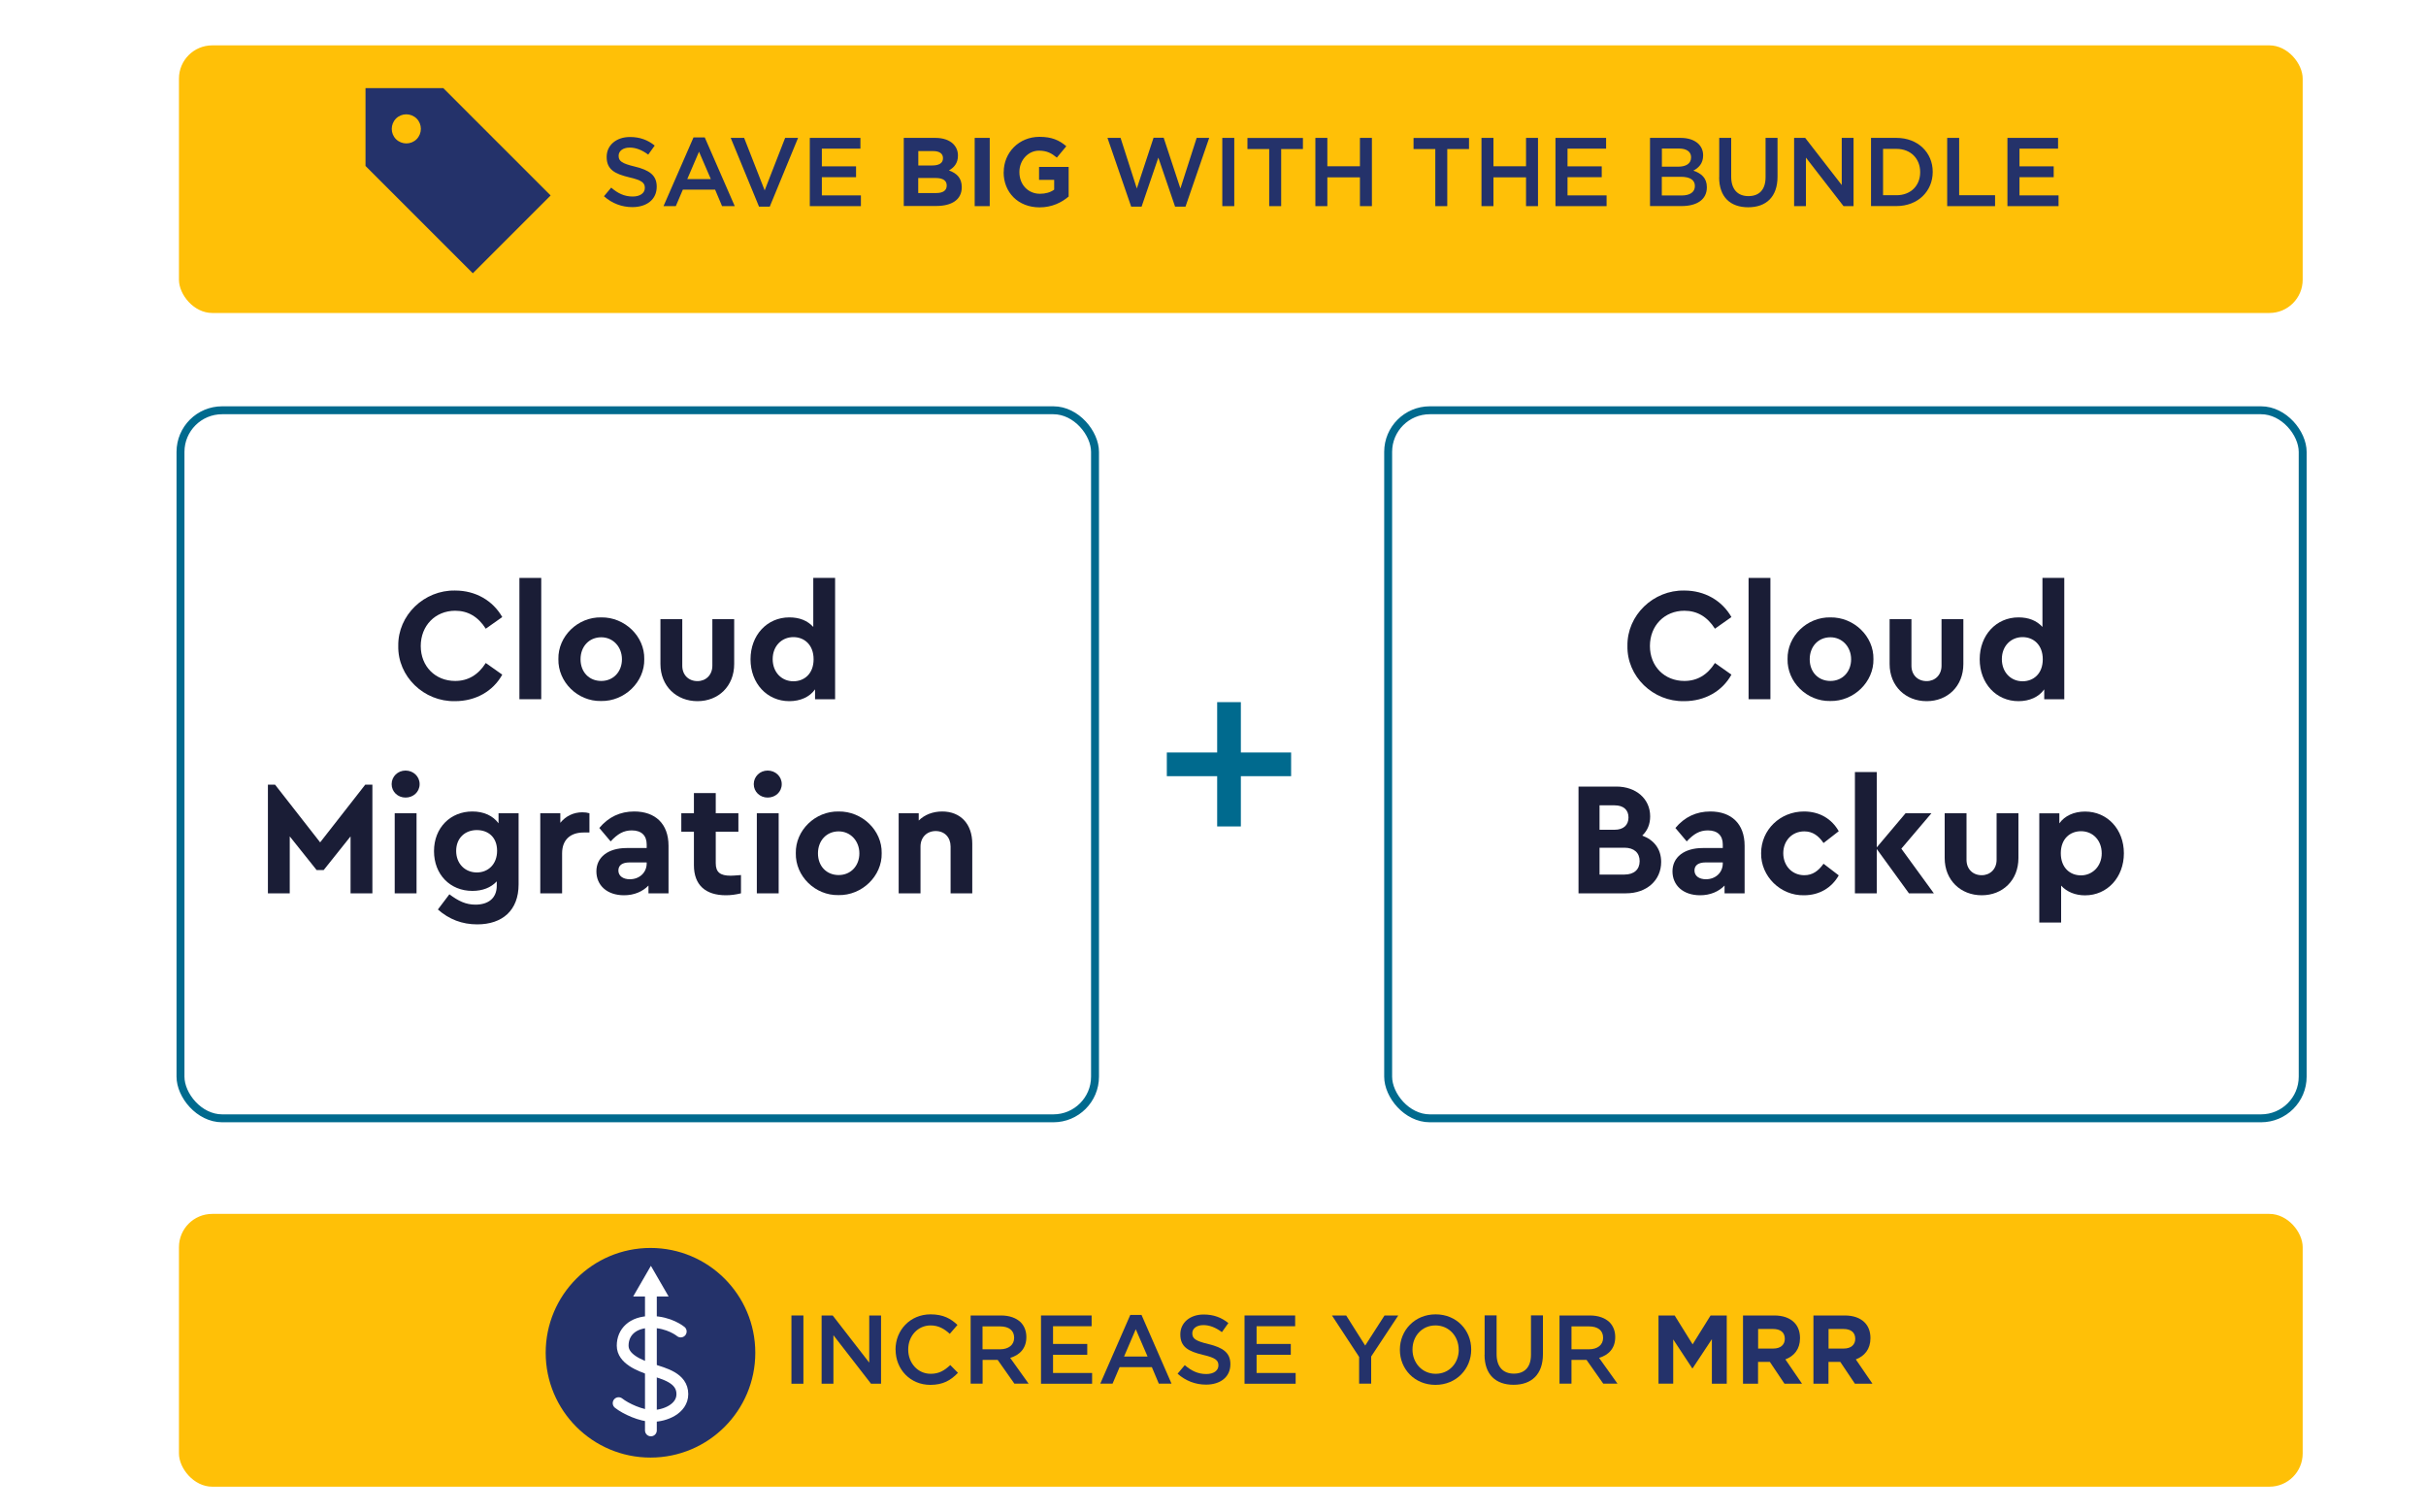 <?xml version="1.0" encoding="UTF-8"?>
<svg id="Layer_1" data-name="Layer 1" xmlns="http://www.w3.org/2000/svg" xmlns:xlink="http://www.w3.org/1999/xlink" viewBox="0 0 300 187">
  <defs>
    <style>
      .cls-1 {
        filter: url(#drop-shadow-1);
      }

      .cls-2 {
        fill: #1a1d36;
      }

      .cls-3 {
        stroke-width: 2.93px;
      }

      .cls-3, .cls-4, .cls-5 {
        fill: none;
      }

      .cls-3, .cls-5 {
        stroke: #006a8e;
        stroke-miterlimit: 10;
      }

      .cls-6 {
        fill: #24326a;
      }

      .cls-4 {
        stroke: #fff;
        stroke-linecap: round;
        stroke-linejoin: round;
        stroke-width: 1.46px;
      }

      .cls-7 {
        fill: #fff;
      }

      .cls-5 {
        stroke-width: .98px;
      }

      .cls-8 {
        fill: #ffc007;
      }
    </style>
    <filter id="drop-shadow-1" x=".96" y="-.44" width="300.24" height="190.32" filterUnits="userSpaceOnUse">
      <feOffset dx="1" dy="1"/>
      <feGaussianBlur result="blur" stdDeviation="2"/>
      <feFlood flood-color="#000" flood-opacity=".45"/>
      <feComposite in2="blur" operator="in"/>
      <feComposite in="SourceGraphic"/>
    </filter>
  </defs>
  <g class="cls-1">
    <rect class="cls-7" x="6" y="11.3" width="288" height="164.41" rx="3.91" ry="3.91"/>
    <g>
      <line class="cls-3" x1="150.98" y1="85.82" x2="150.98" y2="101.19"/>
      <line class="cls-3" x1="158.66" y1="93.51" x2="143.29" y2="93.51"/>
    </g>
    <g>
      <rect class="cls-8" x="21.13" y="4.61" width="262.62" height="33.09" rx="4.11" ry="4.11"/>
      <path class="cls-6" d="M53.82,9.9h-9.62v9.62l13.27,13.27,9.62-9.62-13.27-13.27ZM50.52,16.21c-.7.7-1.84.7-2.55,0-.7-.7-.7-1.84,0-2.55.7-.7,1.84-.7,2.55,0,.7.7.7,1.84,0,2.55Z"/>
      <g>
        <path class="cls-6" d="M73.69,23.26l.89-1.06c.81.7,1.63,1.1,2.66,1.1.92,0,1.5-.43,1.5-1.06v-.02c0-.6-.34-.93-1.91-1.29-1.8-.43-2.81-.96-2.81-2.52v-.02c0-1.45,1.21-2.45,2.88-2.45,1.23,0,2.21.37,3.06,1.06l-.8,1.12c-.76-.57-1.52-.87-2.29-.87-.87,0-1.37.45-1.37,1v.02c0,.65.39.94,2.01,1.33,1.78.43,2.7,1.07,2.7,2.47v.02c0,1.58-1.24,2.52-3.01,2.52-1.29,0-2.51-.45-3.52-1.35Z"/>
        <path class="cls-6" d="M84.78,15.99h1.37l3.71,8.5h-1.57l-.86-2.04h-3.99l-.87,2.04h-1.52l3.71-8.5ZM86.9,21.14l-1.46-3.38-1.45,3.38h2.91Z"/>
        <path class="cls-6" d="M89.38,16.05h1.64l2.54,6.49,2.53-6.49h1.6l-3.5,8.5h-1.33l-3.5-8.5Z"/>
        <path class="cls-6" d="M99.14,16.05h6.26v1.33h-4.77v2.19h4.23v1.34h-4.23v2.25h4.83v1.33h-6.32v-8.44Z"/>
        <path class="cls-6" d="M110.75,16.05h3.92c.96,0,1.72.27,2.21.75.38.39.58.86.58,1.43v.02c0,.95-.51,1.48-1.11,1.82.98.37,1.58.94,1.58,2.07v.02c0,1.54-1.25,2.31-3.16,2.31h-4.01v-8.44ZM115.61,18.55c0-.55-.43-.87-1.22-.87h-1.83v1.78h1.71c.82,0,1.34-.27,1.34-.89v-.02ZM114.7,21.01h-2.15v1.86h2.21c.82,0,1.31-.29,1.31-.92v-.02c0-.57-.42-.92-1.37-.92Z"/>
        <path class="cls-6" d="M119.53,16.05h1.86v8.44h-1.86v-8.44Z"/>
        <path class="cls-6" d="M123.12,20.3v-.02c0-2.4,1.87-4.36,4.42-4.36,1.52,0,2.44.41,3.32,1.16l-1.17,1.41c-.65-.54-1.23-.86-2.21-.86-1.35,0-2.42,1.19-2.42,2.63v.02c0,1.54,1.06,2.68,2.55,2.68.68,0,1.28-.17,1.75-.51v-1.21h-1.87v-1.6h3.66v3.66c-.87.74-2.06,1.34-3.6,1.34-2.63,0-4.44-1.84-4.44-4.34Z"/>
        <path class="cls-6" d="M135.97,16.05h1.6l2.01,6.26,2.07-6.28h1.25l2.07,6.28,2.01-6.26h1.55l-2.93,8.5h-1.29l-2.07-6.06-2.07,6.06h-1.29l-2.93-8.5Z"/>
        <path class="cls-6" d="M150.15,16.05h1.48v8.44h-1.48v-8.44Z"/>
        <path class="cls-6" d="M155.95,17.43h-2.69v-1.37h6.86v1.37h-2.69v7.06h-1.48v-7.06Z"/>
        <path class="cls-6" d="M161.66,16.05h1.48v3.51h4.03v-3.51h1.48v8.44h-1.48v-3.56h-4.03v3.56h-1.48v-8.44Z"/>
        <path class="cls-6" d="M176.49,17.43h-2.69v-1.37h6.86v1.37h-2.69v7.06h-1.48v-7.06Z"/>
        <path class="cls-6" d="M182.2,16.05h1.48v3.51h4.03v-3.51h1.48v8.44h-1.48v-3.56h-4.03v3.56h-1.48v-8.44Z"/>
        <path class="cls-6" d="M191.35,16.05h6.26v1.33h-4.77v2.19h4.23v1.34h-4.23v2.25h4.83v1.33h-6.32v-8.44Z"/>
        <path class="cls-6" d="M203.04,16.05h3.79c.96,0,1.72.27,2.21.75.37.37.57.84.57,1.4v.02c0,1.01-.58,1.55-1.21,1.88.99.34,1.67.9,1.67,2.05v.02c0,1.51-1.24,2.31-3.12,2.31h-3.91v-8.44ZM208.12,18.44c0-.66-.53-1.07-1.48-1.07h-2.13v2.24h2.02c.95,0,1.59-.37,1.59-1.15v-.02ZM206.85,20.86h-2.35v2.31h2.46c1,0,1.63-.4,1.63-1.16v-.02c0-.71-.57-1.13-1.74-1.13Z"/>
        <path class="cls-6" d="M211.6,20.91v-4.86h1.48v4.8c0,1.57.81,2.4,2.13,2.4s2.12-.78,2.12-2.34v-4.86h1.48v4.79c0,2.52-1.42,3.79-3.63,3.79s-3.59-1.27-3.59-3.71Z"/>
        <path class="cls-6" d="M220.86,16.05h1.37l4.52,5.83v-5.83h1.46v8.44h-1.24l-4.65-6v6h-1.46v-8.44Z"/>
        <path class="cls-6" d="M230.37,16.05h3.15c2.65,0,4.48,1.82,4.48,4.19v.02c0,2.38-1.83,4.22-4.48,4.22h-3.15v-8.44ZM231.86,17.4v5.74h1.66c1.77,0,2.93-1.19,2.93-2.84v-.02c0-1.65-1.16-2.87-2.93-2.87h-1.66Z"/>
        <path class="cls-6" d="M239.79,16.05h1.48v7.09h4.44v1.35h-5.92v-8.44Z"/>
        <path class="cls-6" d="M247.24,16.05h6.26v1.33h-4.77v2.19h4.23v1.34h-4.23v2.25h4.83v1.33h-6.32v-8.44Z"/>
      </g>
    </g>
    <g>
      <rect class="cls-8" x="21.13" y="149.1" width="262.62" height="33.73" rx="4.11" ry="4.11"/>
      <g>
        <g>
          <path class="cls-6" d="M96.87,161.66h1.48v8.44h-1.48v-8.44Z"/>
          <path class="cls-6" d="M100.6,161.66h1.37l4.52,5.83v-5.83h1.46v8.44h-1.24l-4.65-6v6h-1.46v-8.44Z"/>
          <path class="cls-6" d="M109.74,165.9v-.02c0-2.4,1.8-4.36,4.34-4.36,1.57,0,2.51.54,3.32,1.31l-.95,1.1c-.69-.63-1.4-1.04-2.37-1.04-1.59,0-2.77,1.31-2.77,2.97v.02c0,1.65,1.17,2.99,2.78,2.99,1.04,0,1.7-.41,2.42-1.08l.95.96c-.88.92-1.84,1.49-3.42,1.49-2.47,0-4.29-1.92-4.29-4.34Z"/>
          <path class="cls-6" d="M119.02,161.66h3.76c1.06,0,1.89.31,2.44.84.45.46.7,1.08.7,1.82v.02c0,1.39-.83,2.22-2,2.56l2.28,3.19h-1.76l-2.07-2.94h-1.86v2.94h-1.48v-8.44ZM122.67,165.84c1.06,0,1.74-.55,1.74-1.41v-.02c0-.9-.65-1.4-1.75-1.4h-2.16v2.83h2.17Z"/>
          <path class="cls-6" d="M127.73,161.66h6.26v1.33h-4.77v2.19h4.23v1.34h-4.23v2.25h4.83v1.33h-6.32v-8.44Z"/>
          <path class="cls-6" d="M138.79,161.59h1.37l3.71,8.5h-1.57l-.86-2.04h-3.99l-.87,2.04h-1.52l3.71-8.5ZM140.91,166.74l-1.46-3.38-1.45,3.38h2.91Z"/>
          <path class="cls-6" d="M144.62,168.86l.89-1.06c.81.7,1.63,1.1,2.66,1.1.92,0,1.5-.43,1.5-1.06v-.02c0-.6-.34-.93-1.9-1.29-1.8-.43-2.81-.96-2.81-2.52v-.02c0-1.45,1.21-2.45,2.88-2.45,1.23,0,2.21.37,3.06,1.06l-.8,1.12c-.76-.57-1.52-.87-2.29-.87-.87,0-1.37.45-1.37,1v.02c0,.65.39.94,2.01,1.33,1.78.43,2.7,1.07,2.7,2.47v.02c0,1.58-1.24,2.52-3.01,2.52-1.29,0-2.51-.45-3.52-1.35Z"/>
          <path class="cls-6" d="M152.9,161.66h6.26v1.33h-4.77v2.19h4.23v1.34h-4.23v2.25h4.83v1.33h-6.32v-8.44Z"/>
          <path class="cls-6" d="M167.06,166.77l-3.35-5.11h1.76l2.35,3.72,2.39-3.72h1.7l-3.35,5.07v3.36h-1.49v-3.33Z"/>
          <path class="cls-6" d="M172.11,165.9v-.02c0-2.37,1.83-4.36,4.42-4.36s4.4,1.96,4.4,4.34v.02c0,2.38-1.83,4.36-4.42,4.36s-4.4-1.96-4.4-4.34ZM179.38,165.9v-.02c0-1.64-1.19-2.99-2.87-2.99s-2.84,1.33-2.84,2.97v.02c0,1.64,1.19,2.99,2.87,2.99s2.85-1.33,2.85-2.97Z"/>
          <path class="cls-6" d="M182.59,166.51v-4.86h1.48v4.8c0,1.57.81,2.4,2.13,2.4s2.12-.78,2.12-2.34v-4.86h1.48v4.79c0,2.52-1.42,3.79-3.63,3.79s-3.59-1.27-3.59-3.71Z"/>
          <path class="cls-6" d="M191.84,161.66h3.76c1.06,0,1.89.31,2.44.84.45.46.7,1.08.7,1.82v.02c0,1.39-.83,2.22-2,2.56l2.28,3.19h-1.76l-2.07-2.94h-1.86v2.94h-1.48v-8.44ZM195.5,165.84c1.06,0,1.74-.55,1.74-1.41v-.02c0-.9-.65-1.4-1.75-1.4h-2.16v2.83h2.17Z"/>
          <path class="cls-6" d="M204.09,161.66h2l2.22,3.57,2.22-3.57h2v8.44h-1.84v-5.51l-2.38,3.6h-.05l-2.35-3.57v5.47h-1.82v-8.44Z"/>
          <path class="cls-6" d="M214.55,161.66h3.86c1.07,0,1.9.3,2.46.86.47.47.72,1.13.72,1.93v.02c0,1.36-.74,2.22-1.81,2.62l2.06,3.01h-2.17l-1.81-2.7h-1.46v2.7h-1.86v-8.44ZM218.29,165.75c.9,0,1.42-.48,1.42-1.19v-.02c0-.8-.55-1.21-1.46-1.21h-1.84v2.42h1.88Z"/>
          <path class="cls-6" d="M223.26,161.66h3.86c1.07,0,1.9.3,2.46.86.47.47.72,1.13.72,1.93v.02c0,1.36-.74,2.22-1.81,2.62l2.06,3.01h-2.17l-1.81-2.7h-1.46v2.7h-1.86v-8.44ZM227,165.75c.9,0,1.42-.48,1.42-1.19v-.02c0-.8-.55-1.21-1.46-1.21h-1.84v2.42h1.88Z"/>
        </g>
        <g>
          <circle class="cls-6" cx="79.44" cy="166.27" r="12.96"/>
          <g>
            <path class="cls-4" d="M83.18,163.64s-1.41-1.18-3.69-1.18-3.49,1.28-3.49,2.93,2.09,2.46,3.59,2.96,3.79,1.01,3.79,3.03c0,1.85-2.19,2.7-3.69,2.7-1.4,0-3.32-.89-4.19-1.58"/>
            <g>
              <line class="cls-4" x1="79.49" y1="158.67" x2="79.49" y2="175.87"/>
              <polygon class="cls-7" points="77.3 159.31 79.49 155.52 81.68 159.31 77.3 159.31"/>
            </g>
          </g>
        </g>
      </g>
    </g>
    <rect class="cls-5" x="170.66" y="49.73" width="113.09" height="87.55" rx="5.15" ry="5.15"/>
    <rect class="cls-5" x="21.32" y="49.73" width="113.09" height="87.55" rx="5.15" ry="5.15"/>
    <g>
      <path class="cls-2" d="M55.29,72.02c2.5,0,4.64,1.22,5.82,3.28l-2.04,1.44c-.94-1.48-2.2-2.22-3.78-2.22-2.46,0-4.26,1.84-4.26,4.36s1.8,4.32,4.26,4.32c1.58,0,2.84-.74,3.78-2.22l2.04,1.44c-1.14,2.06-3.3,3.28-5.84,3.28-3.86.08-7.1-3.06-7.02-6.84-.06-3.78,3.2-6.92,7.04-6.84Z"/>
      <path class="cls-2" d="M63.23,70.46h2.7v15h-2.7v-15Z"/>
      <path class="cls-2" d="M73.35,75.34c2.9-.04,5.38,2.34,5.32,5.16.06,2.82-2.44,5.24-5.34,5.18-2.9.06-5.34-2.36-5.28-5.18-.06-2.82,2.4-5.22,5.3-5.16ZM73.35,77.8c-1.5,0-2.56,1.14-2.56,2.72s1.06,2.68,2.56,2.68,2.56-1.14,2.56-2.68-1.1-2.72-2.56-2.72Z"/>
      <path class="cls-2" d="M80.67,75.56h2.7v5.76c0,1.14.78,1.9,1.88,1.9,1.04,0,1.84-.76,1.84-1.9v-5.76h2.7v5.54c0,2.76-1.96,4.6-4.54,4.6s-4.58-1.84-4.58-4.6v-5.54Z"/>
      <path class="cls-2" d="M102.27,70.46v15h-2.48v-1.22c-.66.94-1.82,1.46-3.18,1.46-2.76,0-4.8-2.2-4.8-5.18s2.04-5.18,4.8-5.18c1.26,0,2.24.4,2.96,1.18v-6.06h2.7ZM97.11,77.78c-1.44,0-2.56,1.1-2.56,2.72s1.1,2.74,2.56,2.74c1.36,0,2.5-.94,2.5-2.72s-1.14-2.74-2.5-2.74Z"/>
      <path class="cls-2" d="M45.05,96.02v13.44h-2.7v-7.04l-3.32,4.16h-.88l-3.32-4.16v7.04h-2.7v-13.44h.88l5.58,7.14,5.58-7.14h.88Z"/>
      <path class="cls-2" d="M49.15,94.28c.96,0,1.74.72,1.74,1.68s-.78,1.66-1.74,1.66-1.72-.72-1.72-1.66.76-1.68,1.72-1.68ZM47.81,99.56h2.7v9.9h-2.7v-9.9Z"/>
      <path class="cls-2" d="M63.13,99.56v8.8c0,3.22-2.02,4.94-5.12,4.94-1.86,0-3.48-.62-4.86-1.84l1.42-1.88c1.1.82,2.02,1.28,3.22,1.28,1.6,0,2.64-.8,2.64-2.34v-.54c-.72.78-1.76,1.18-3.02,1.18-2.74,0-4.74-2.02-4.74-4.92s2.04-4.9,4.74-4.9c1.42,0,2.54.52,3.24,1.46v-1.24h2.48ZM57.97,101.64c-1.46,0-2.56.98-2.56,2.58s1.12,2.66,2.56,2.66c1.36,0,2.5-.98,2.5-2.68s-1.12-2.56-2.5-2.56Z"/>
      <path class="cls-2" d="M71.89,101.94h-.72c-1.62,0-2.66.88-2.66,2.58v4.94h-2.7v-9.9h2.48v1.18c.66-.82,1.62-1.3,2.72-1.3.34,0,.62.04.88.12v2.38Z"/>
      <path class="cls-2" d="M81.67,109.46h-2.48v-.96c-.72.74-1.76,1.2-3.02,1.2-2.1,0-3.42-1.22-3.42-2.96s1.44-2.88,3.74-2.88h2.48v-.44c0-1.1-.64-1.74-1.84-1.74-1.02,0-1.74.42-2.62,1.36l-1.4-1.66c1.14-1.36,2.58-2.04,4.32-2.04,2.58,0,4.24,1.5,4.24,4.24v5.88ZM78.97,105.64h-2.12c-.88,0-1.38.34-1.38,1s.56,1.08,1.42,1.08c1.18,0,2.08-.82,2.08-1.96v-.12Z"/>
      <path class="cls-2" d="M90.63,109.46c-.64.16-1.26.24-1.86.24-2.5,0-3.96-1.24-3.96-3.72v-4.14h-1.56v-2.28h1.56v-2.5h2.7v2.5h2.8v2.28h-2.8v3.9c0,1.12.56,1.54,1.84,1.54.16,0,.58-.02,1.28-.08v2.26Z"/>
      <path class="cls-2" d="M93.93,94.28c.96,0,1.74.72,1.74,1.68s-.78,1.66-1.74,1.66-1.72-.72-1.72-1.66.76-1.68,1.72-1.68ZM92.59,99.56h2.7v9.9h-2.7v-9.9Z"/>
      <path class="cls-2" d="M102.71,99.34c2.9-.04,5.38,2.34,5.32,5.16.06,2.82-2.44,5.24-5.34,5.18-2.9.06-5.34-2.36-5.28-5.18-.06-2.82,2.4-5.22,5.3-5.16ZM102.71,101.8c-1.5,0-2.56,1.14-2.56,2.72s1.06,2.68,2.56,2.68,2.56-1.14,2.56-2.68-1.1-2.72-2.56-2.72Z"/>
      <path class="cls-2" d="M119.23,109.46h-2.68v-5.78c0-1.14-.74-1.92-1.84-1.92s-1.88.78-1.88,1.92v5.78h-2.7v-9.9h2.48v.9c.7-.7,1.72-1.12,2.9-1.12,2.3,0,3.72,1.58,3.72,3.98v6.14Z"/>
    </g>
    <g>
      <path class="cls-2" d="M207.29,72.02c2.5,0,4.64,1.22,5.82,3.28l-2.04,1.44c-.94-1.48-2.2-2.22-3.78-2.22-2.46,0-4.26,1.84-4.26,4.36s1.8,4.32,4.26,4.32c1.58,0,2.84-.74,3.78-2.22l2.04,1.44c-1.14,2.06-3.3,3.28-5.84,3.28-3.86.08-7.1-3.06-7.02-6.84-.06-3.78,3.2-6.92,7.04-6.84Z"/>
      <path class="cls-2" d="M215.23,70.46h2.7v15h-2.7v-15Z"/>
      <path class="cls-2" d="M225.35,75.34c2.9-.04,5.38,2.34,5.32,5.16.06,2.82-2.44,5.24-5.34,5.18-2.9.06-5.34-2.36-5.28-5.18-.06-2.82,2.4-5.22,5.3-5.16ZM225.35,77.8c-1.5,0-2.56,1.14-2.56,2.72s1.06,2.68,2.56,2.68,2.56-1.14,2.56-2.68-1.1-2.72-2.56-2.72Z"/>
      <path class="cls-2" d="M232.67,75.56h2.7v5.76c0,1.14.78,1.9,1.88,1.9,1.04,0,1.84-.76,1.84-1.9v-5.76h2.7v5.54c0,2.76-1.96,4.6-4.54,4.6s-4.58-1.84-4.58-4.6v-5.54Z"/>
      <path class="cls-2" d="M254.27,70.46v15h-2.48v-1.22c-.66.94-1.82,1.46-3.18,1.46-2.76,0-4.8-2.2-4.8-5.18s2.04-5.18,4.8-5.18c1.26,0,2.24.4,2.96,1.18v-6.06h2.7ZM249.11,77.78c-1.44,0-2.56,1.1-2.56,2.72s1.1,2.74,2.56,2.74c1.36,0,2.5-.94,2.5-2.72s-1.14-2.74-2.5-2.74Z"/>
      <path class="cls-2" d="M200.08,109.46h-5.88v-13.2h4.68c2.44,0,4.18,1.52,4.18,3.68,0,.96-.32,1.76-.98,2.38,1.46.54,2.34,1.66,2.34,3.26,0,2.28-1.8,3.88-4.34,3.88ZM196.8,98.58v3.02h1.86c1.1,0,1.72-.58,1.72-1.52s-.62-1.5-1.72-1.5h-1.86ZM199.88,103.82h-3.08v3.32h3.08c1.18,0,1.88-.62,1.88-1.66s-.7-1.66-1.88-1.66Z"/>
      <path class="cls-2" d="M214.74,109.46h-2.48v-.96c-.72.74-1.76,1.2-3.02,1.2-2.1,0-3.42-1.22-3.42-2.96s1.44-2.88,3.74-2.88h2.48v-.44c0-1.1-.64-1.74-1.84-1.74-1.02,0-1.74.42-2.62,1.36l-1.4-1.66c1.14-1.36,2.58-2.04,4.32-2.04,2.58,0,4.24,1.5,4.24,4.24v5.88ZM212.04,105.64h-2.12c-.88,0-1.38.34-1.38,1s.56,1.08,1.42,1.08c1.18,0,2.08-.82,2.08-1.96v-.12Z"/>
      <path class="cls-2" d="M222.08,99.34c1.94,0,3.44.92,4.3,2.44l-1.88,1.46c-.62-.9-1.34-1.44-2.38-1.44-1.52,0-2.6,1.16-2.6,2.7s1.08,2.72,2.6,2.72c1.02,0,1.74-.52,2.38-1.42l1.88,1.44c-.86,1.52-2.38,2.46-4.3,2.46-2.9.06-5.34-2.34-5.3-5.2,0-2.9,2.36-5.16,5.3-5.16Z"/>
      <path class="cls-2" d="M235.06,109.46l-3.98-5.48v5.48h-2.7v-15h2.7v9.32l3.56-4.22h3.2l-3.72,4.38,4.02,5.52h-3.08Z"/>
      <path class="cls-2" d="M239.48,99.56h2.7v5.76c0,1.14.78,1.9,1.88,1.9,1.04,0,1.84-.76,1.84-1.9v-5.76h2.7v5.54c0,2.76-1.96,4.6-4.54,4.6s-4.58-1.84-4.58-4.6v-5.54Z"/>
      <path class="cls-2" d="M256.84,109.71c-1.2,0-2.24-.42-2.96-1.2v4.56h-2.7v-13.5h2.48v1.24c.66-.94,1.82-1.46,3.18-1.46,2.76,0,4.8,2.2,4.8,5.16s-2.04,5.2-4.8,5.2ZM256.34,101.78c-1.36,0-2.5.94-2.5,2.72s1.12,2.74,2.5,2.74,2.56-1.1,2.56-2.72-1.1-2.74-2.56-2.74Z"/>
    </g>
  </g>
</svg>
